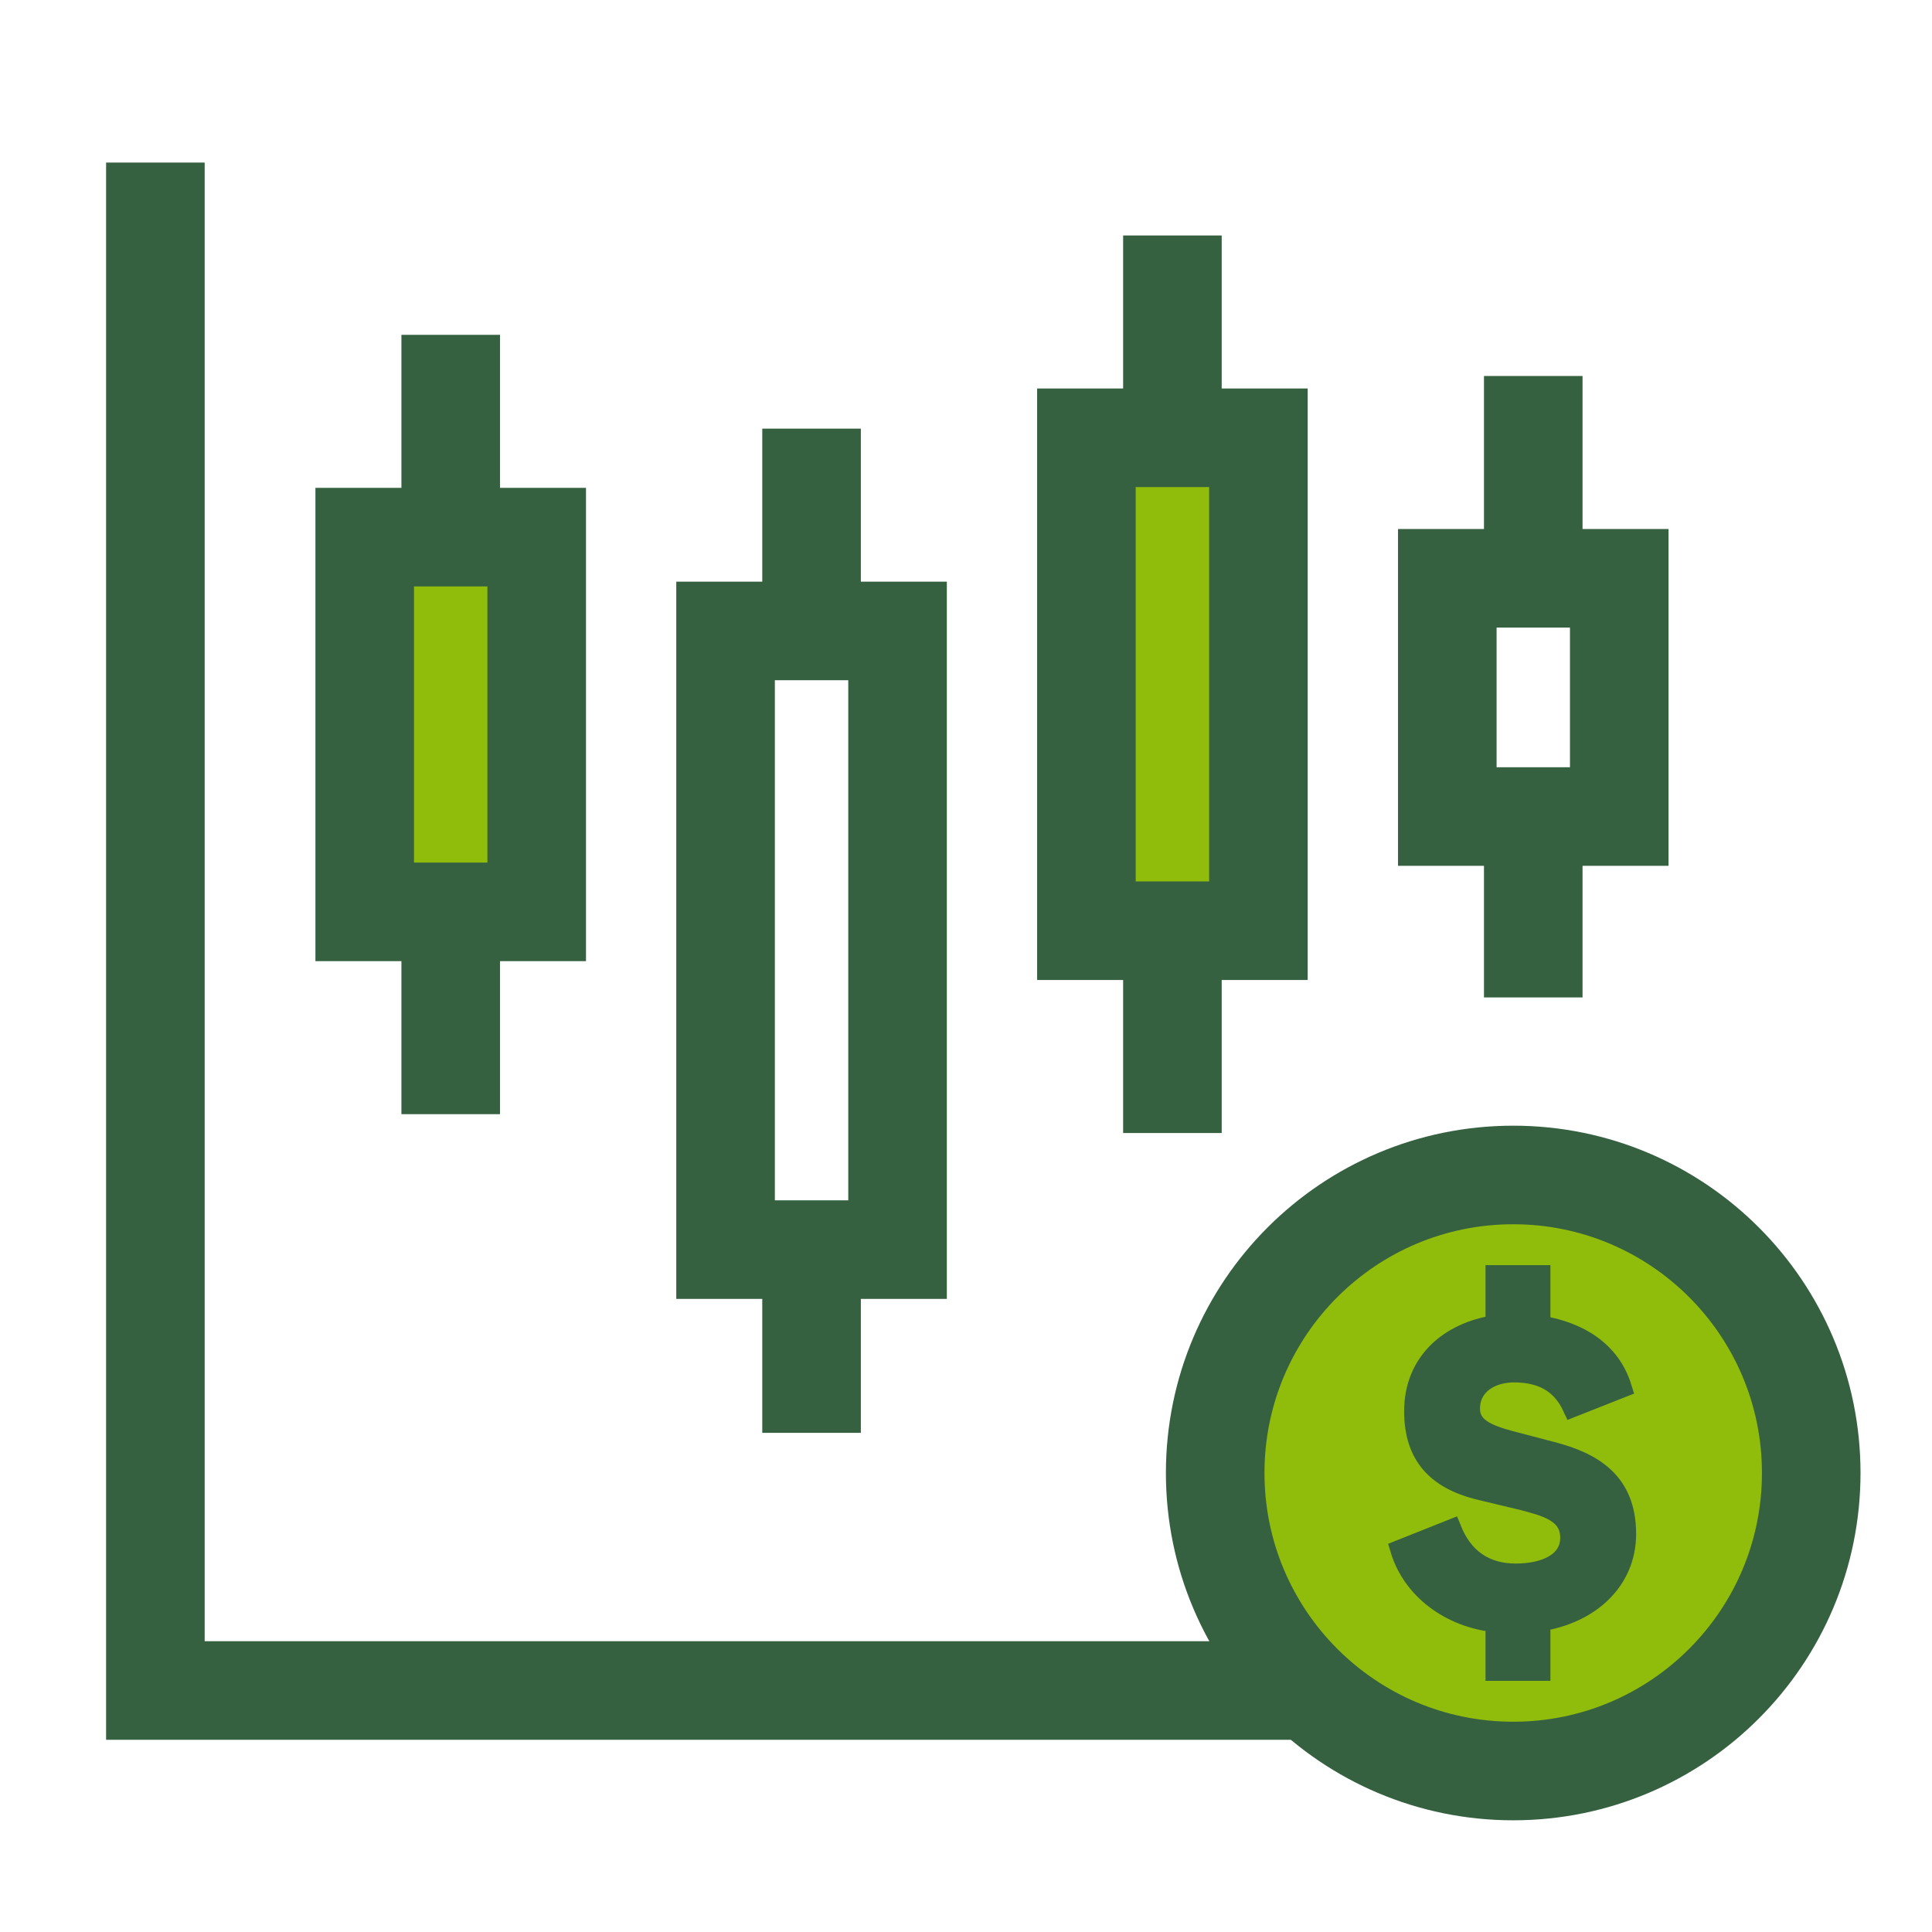 <?xml version="1.0" encoding="UTF-8"?>
<svg width="49px" height="49px" viewBox="0 0 49 49" version="1.1" xmlns="http://www.w3.org/2000/svg" xmlns:xlink="http://www.w3.org/1999/xlink">
    <title>icon/designateitem_hover3</title>
    <g id="icon/designateitem_hover3" stroke="none" fill="none" fill-rule="evenodd" stroke-width="1">
        <g id="icon/designateitem4">
            <polyline id="Stroke-1" stroke="#366141" stroke-width="2.5" points="3.941 4.123 3.941 42.875 33.219 42.875"></polyline>
            <polygon id="Stroke-4" stroke="#366141" stroke-width="2.5" fill="#90BC0C" points="9.25 23.127 13.612 23.127 13.612 13.623 9.25 13.623"></polygon>
            <line x1="11.431" y1="28.258" x2="11.431" y2="23.128" id="Stroke-5" stroke="#366141" stroke-width="2.5"></line>
            <line x1="11.431" y1="13.623" x2="11.431" y2="8.492" id="Stroke-6" stroke="#366141" stroke-width="2.5"></line>
            <polygon id="Stroke-8" stroke="#366141" stroke-width="2.5" fill="#90BC0C" points="27.554 23.605 31.916 23.605 31.916 11.103 27.554 11.103"></polygon>
            <line x1="29.735" y1="28.736" x2="29.735" y2="23.605" id="Stroke-9" stroke="#366141" stroke-width="2.5"></line>
            <line x1="29.735" y1="11.103" x2="29.735" y2="5.972" id="Stroke-10" stroke="#366141" stroke-width="2.5"></line>
            <polygon id="Stroke-11" stroke="#366141" stroke-width="2.5" points="18.402 31.693 22.764 31.693 22.764 16.002 18.402 16.002"></polygon>
            <line x1="20.583" y1="36.34" x2="20.583" y2="31.209" id="Stroke-12" stroke="#366141" stroke-width="2.5"></line>
            <line x1="20.583" y1="16.002" x2="20.583" y2="10.871" id="Stroke-13" stroke="#366141" stroke-width="2.5"></line>
            <polygon id="Stroke-14" stroke="#366141" stroke-width="2.5" points="36.707 20.709 41.068 20.709 41.068 14.667 36.707 14.667"></polygon>
            <line x1="38.887" y1="25.297" x2="38.887" y2="20.166" id="Stroke-15" stroke="#366141" stroke-width="2.5"></line>
            <line x1="38.887" y1="14.667" x2="38.887" y2="9.536" id="Stroke-16" stroke="#366141" stroke-width="2.5"></line>
            <path d="M45.937,37.358 C45.937,33.184 42.553,29.8 38.379,29.8 C34.204,29.8 30.82,33.184 30.82,37.358 C30.82,41.533 34.204,44.917 38.379,44.917 C42.553,44.917 45.937,41.533 45.937,37.358 Z" id="Stroke-20" stroke="#366141" stroke-width="2.5" fill="#90BC0C"></path>
            <path d="M37.926,41.149 C36.767,41.028 35.813,40.304 35.511,39.302 L36.815,38.783 C37.105,39.507 37.648,39.905 38.445,39.905 C39.181,39.905 39.821,39.628 39.821,39 C39.821,38.348 39.169,38.203 38.638,38.059 L37.479,37.781 C36.453,37.515 35.862,36.936 35.862,35.789 C35.862,34.558 36.742,33.785 37.926,33.604 L37.926,32.337 L39.072,32.337 L39.072,33.616 C40.038,33.773 40.847,34.256 41.137,35.197 L39.882,35.693 C39.592,35.065 39.085,34.811 38.396,34.811 C37.817,34.811 37.286,35.125 37.286,35.729 C37.286,36.2 37.721,36.38 38.3,36.537 L39.362,36.815 C40.376,37.08 41.246,37.564 41.246,38.903 C41.246,40.074 40.352,40.92 39.072,41.124 L39.072,42.38 L37.926,42.38 L37.926,41.149 Z" id="Fill-22" fill="#366141" fill-rule="nonzero"></path>
            <path d="M37.926,41.149 C36.767,41.028 35.813,40.304 35.511,39.302 L36.815,38.783 C37.105,39.507 37.648,39.905 38.445,39.905 C39.181,39.905 39.821,39.628 39.821,39 C39.821,38.348 39.169,38.203 38.638,38.059 L37.479,37.781 C36.453,37.515 35.862,36.936 35.862,35.789 C35.862,34.558 36.742,33.785 37.926,33.604 L37.926,32.337 L39.072,32.337 L39.072,33.616 C40.038,33.773 40.847,34.256 41.137,35.197 L39.882,35.693 C39.592,35.065 39.085,34.811 38.396,34.811 C37.817,34.811 37.286,35.125 37.286,35.729 C37.286,36.2 37.721,36.38 38.3,36.537 L39.362,36.815 C40.376,37.08 41.246,37.564 41.246,38.903 C41.246,40.074 40.352,40.92 39.072,41.124 L39.072,42.38 L37.926,42.38 L37.926,41.149 Z" id="Stroke-24" stroke="#366141" stroke-width="0.5"></path>
        </g>
    </g>
</svg>